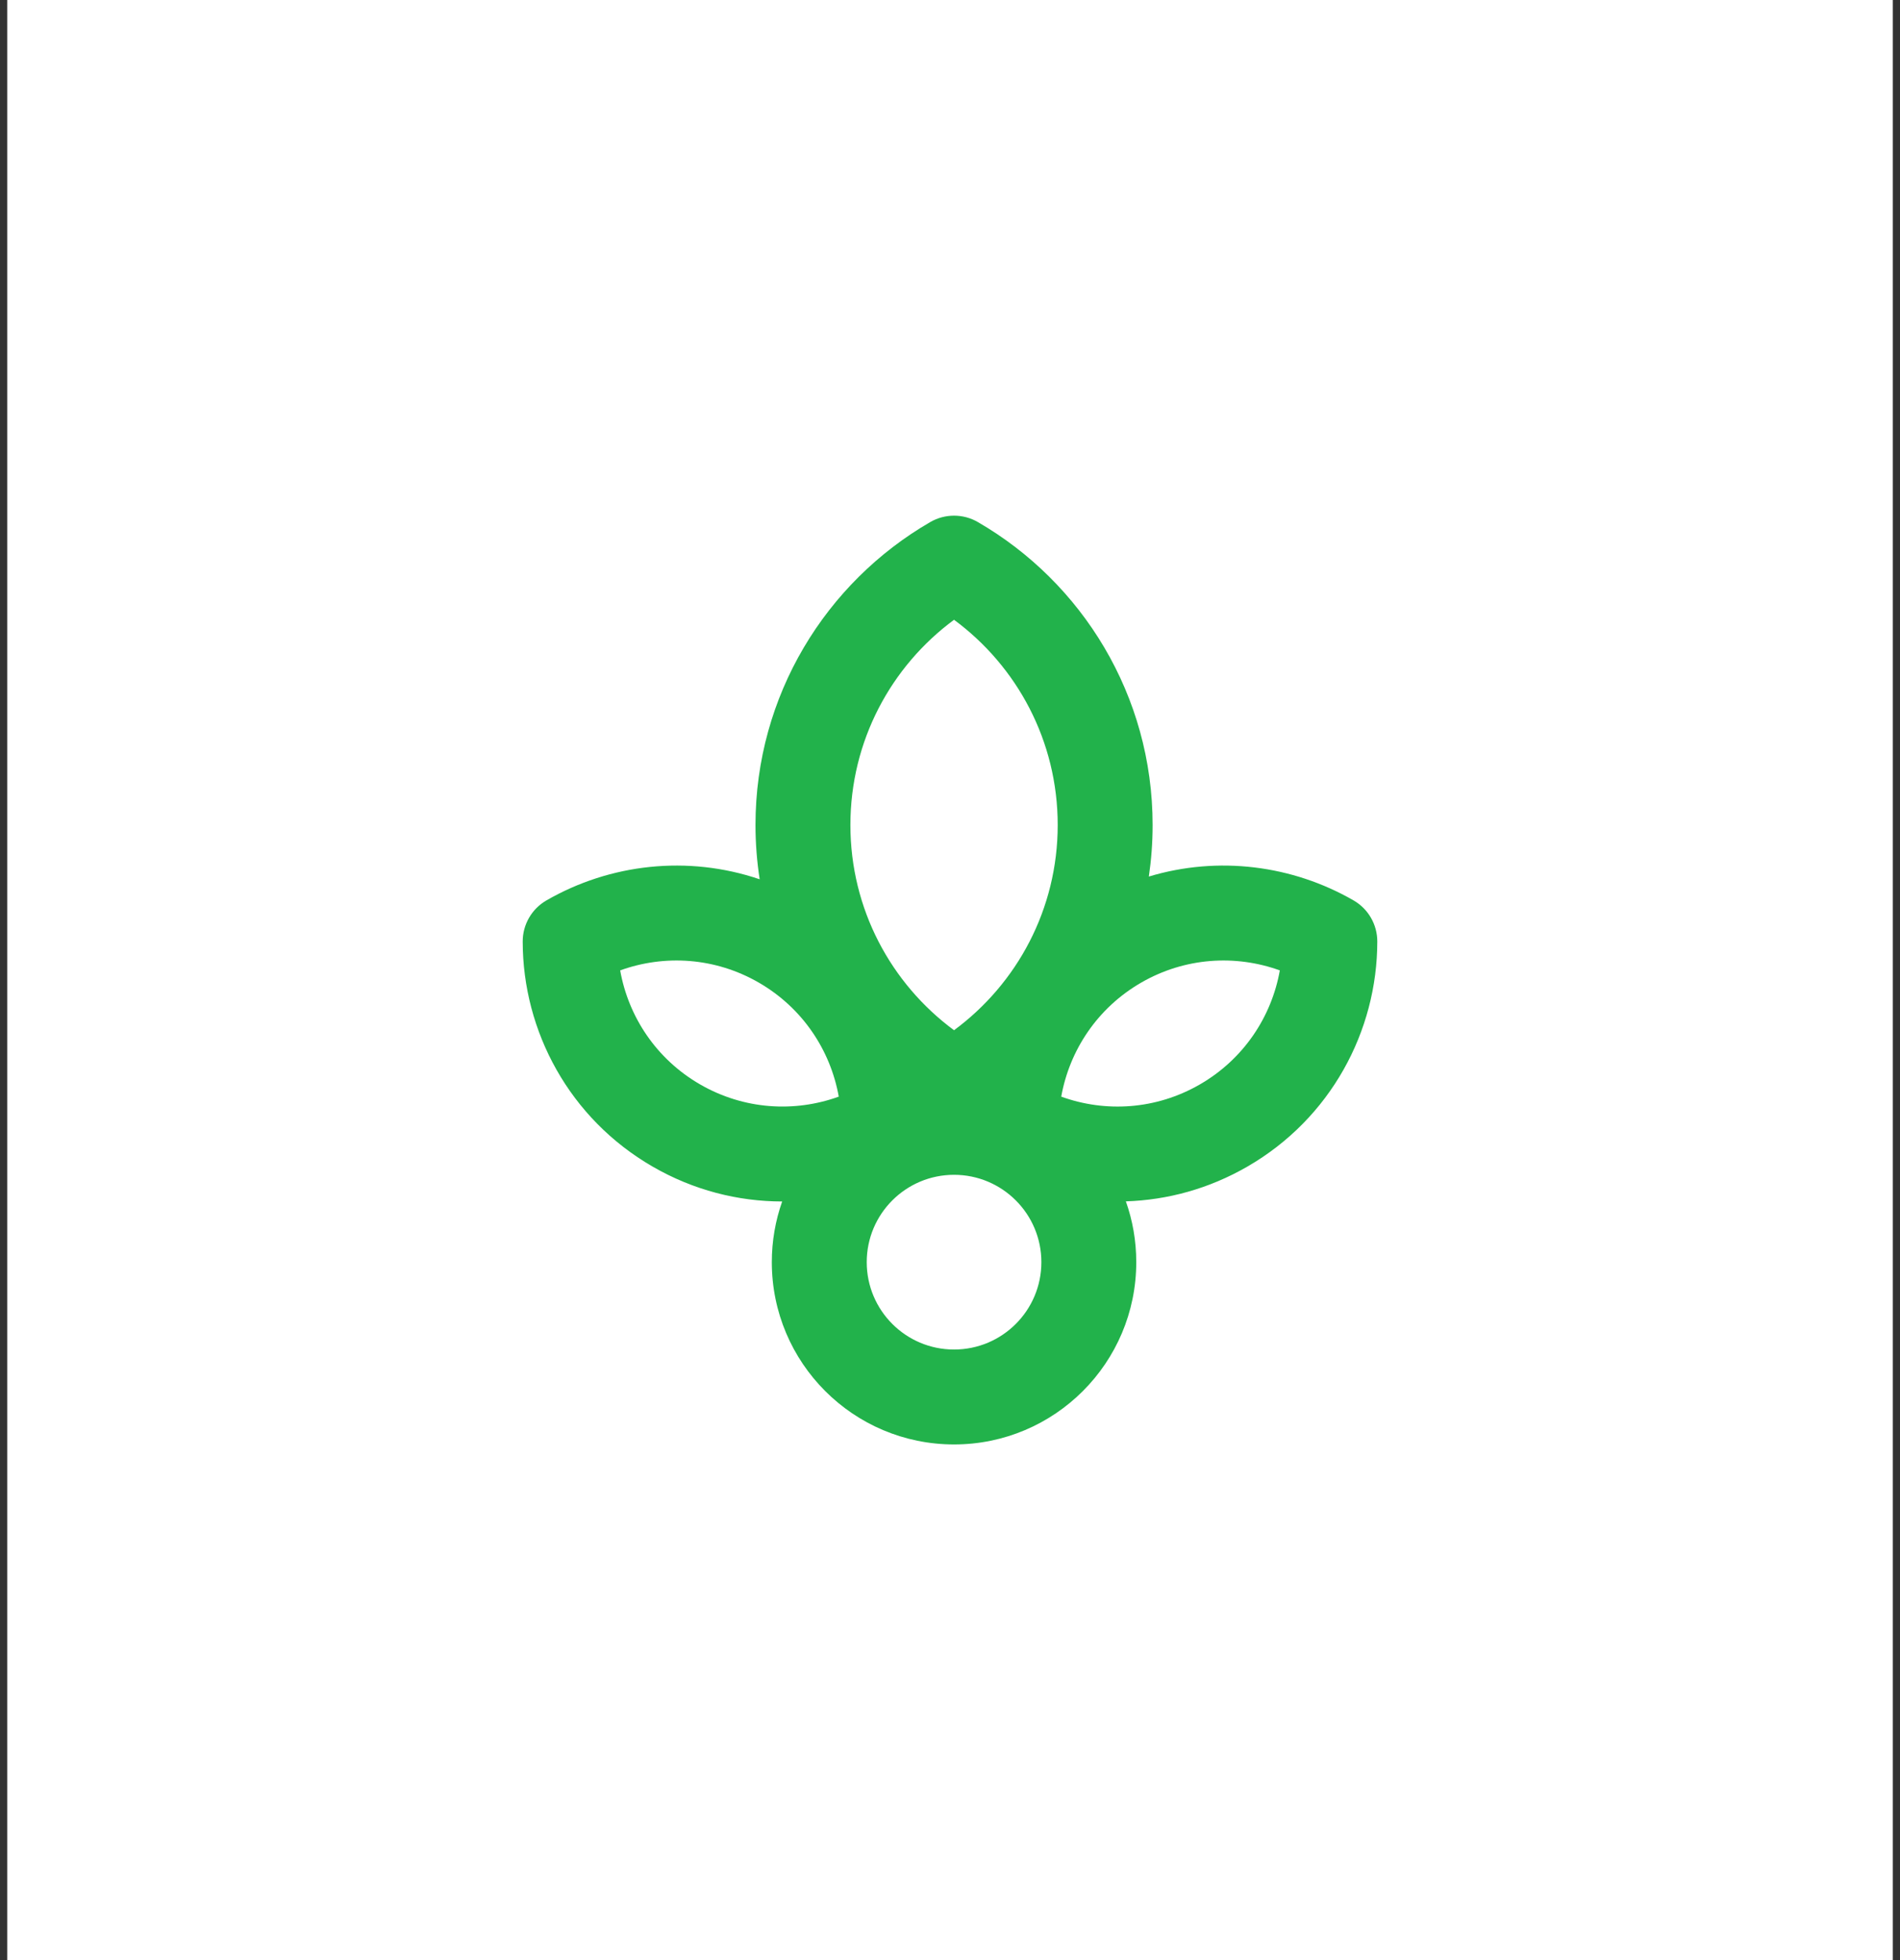<svg width="64" height="66" viewBox="0 0 64 66" fill="none" xmlns="http://www.w3.org/2000/svg">
<rect x="0" y="0" width="64" height="66" fill="#333333" stroke="none"/>
<rect width="63.513" height="66" transform="translate(0.244)" fill="white"/>
<path fill-rule="evenodd" clip-rule="evenodd" d="M32.937 17.578C32.442 17.292 31.831 17.292 31.336 17.578C27.82 19.612 25.448 23.418 25.448 27.78C25.448 28.401 25.497 29.012 25.589 29.607C23.169 28.785 20.548 29.084 18.407 30.318C17.911 30.603 17.606 31.132 17.607 31.704C17.609 34.721 19.177 37.662 21.984 39.282C23.361 40.078 24.864 40.455 26.347 40.456C26.121 41.095 25.998 41.783 25.998 42.499C25.998 45.889 28.746 48.637 32.136 48.637C35.526 48.637 38.274 45.889 38.274 42.499C38.274 41.781 38.151 41.092 37.924 40.452C39.319 40.408 40.723 40.029 42.016 39.282C44.823 37.662 46.391 34.721 46.393 31.704C46.394 31.132 46.089 30.603 45.593 30.318C43.536 29.133 41.037 28.81 38.698 29.515C38.781 28.949 38.825 28.369 38.825 27.78C38.825 23.418 36.453 19.612 32.937 17.578ZM28.645 27.78C28.645 24.947 30.016 22.434 32.136 20.869C34.257 22.434 35.628 24.947 35.628 27.78C35.628 30.612 34.257 33.125 32.136 34.69C30.016 33.125 28.645 30.612 28.645 27.78ZM38.439 33.087C39.915 32.235 41.621 32.136 43.11 32.675C42.832 34.235 41.894 35.662 40.418 36.514C38.942 37.367 37.237 37.466 35.747 36.926C36.025 35.367 36.964 33.939 38.439 33.087ZM20.89 32.675C22.379 32.136 24.085 32.235 25.561 33.087C27.036 33.939 27.975 35.367 28.253 36.926C26.763 37.465 25.058 37.366 23.582 36.514C22.106 35.662 21.168 34.235 20.89 32.675ZM29.195 42.499C29.195 40.875 30.512 39.558 32.136 39.558C33.761 39.558 35.078 40.875 35.078 42.499C35.078 44.124 33.761 45.441 32.136 45.441C30.512 45.441 29.195 44.124 29.195 42.499Z" fill="#22B24B"/>
</svg>
